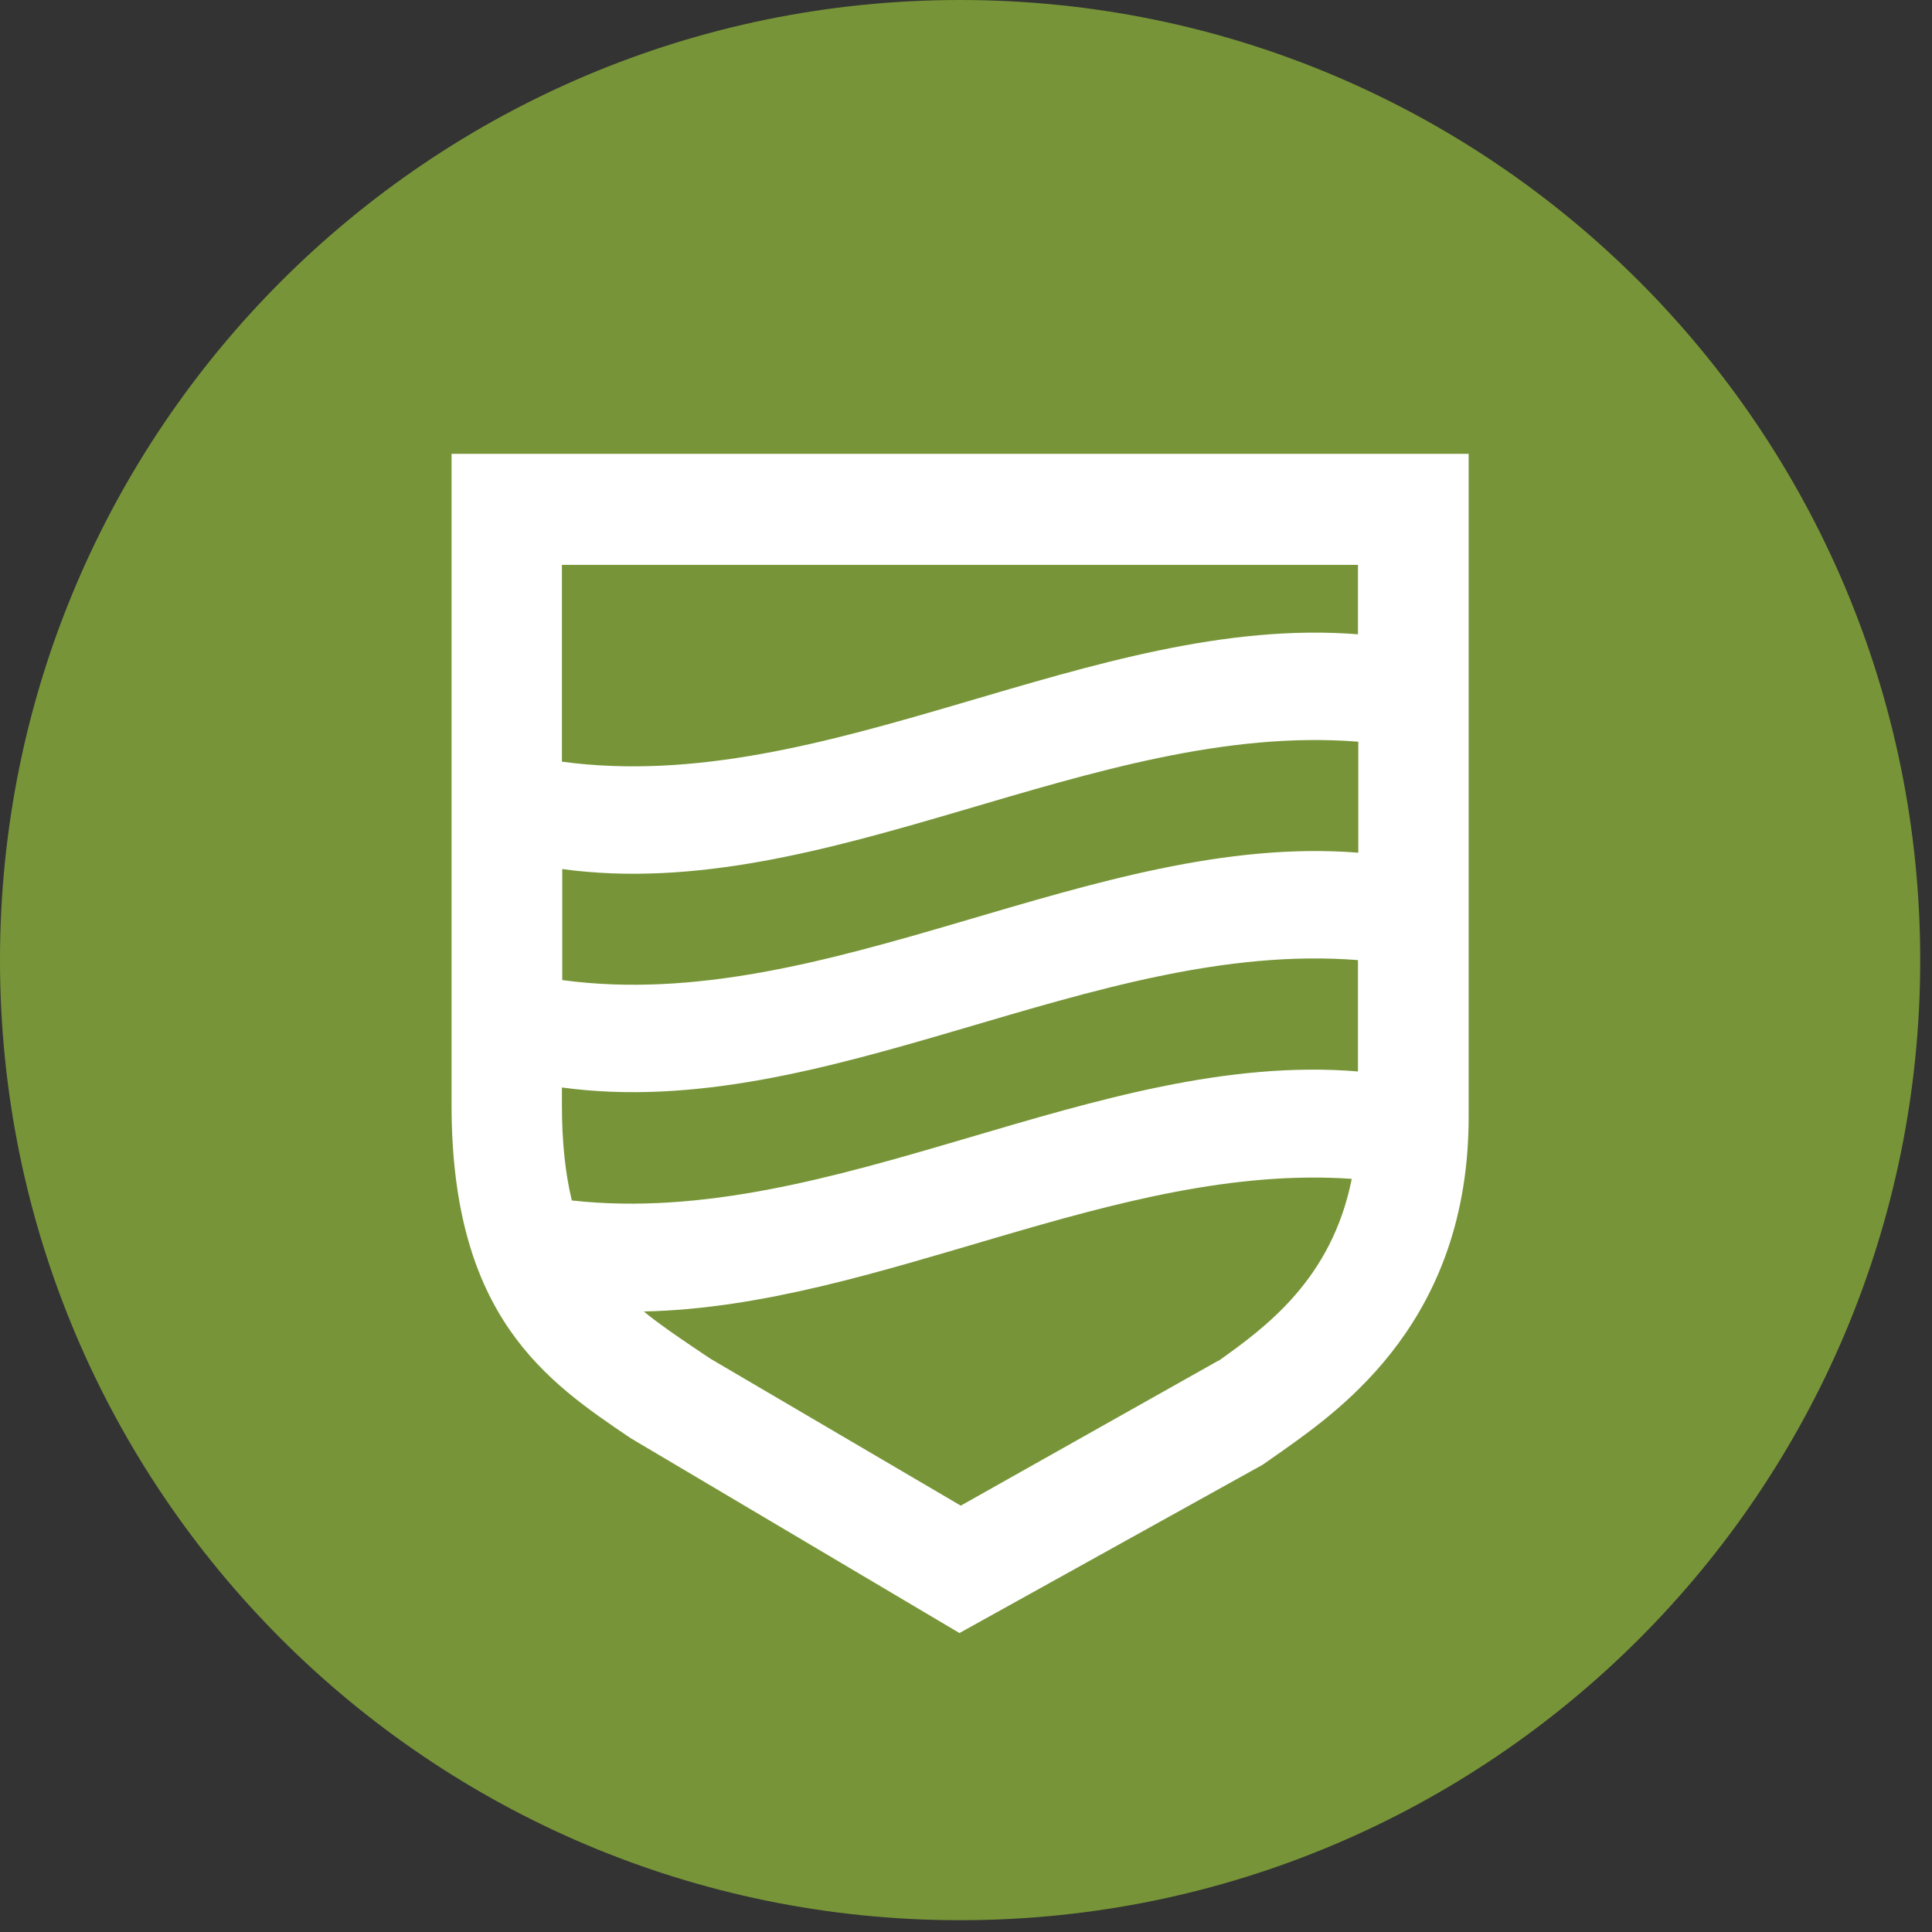 <svg xmlns="http://www.w3.org/2000/svg" width="59" height="59" viewBox="0 0 59 59" fill="none"><rect x="0" y="0" width="59" height="59" fill="#333333" stroke="none"/><path d="M29.32 58.64C45.513 58.64 58.64 45.513 58.64 29.32C58.64 13.127 45.513 0 29.32 0C13.127 0 0 13.127 0 29.32C0 45.513 13.127 58.64 29.32 58.64Z" fill="#779538"></path><path d="M37.21 41.55L29.34 45.98L21.69 41.49L21.14 41.12C20.61 40.76 20.11 40.42 19.66 40.05C26.87 39.9 34.07 35.5 41.28 36C40.67 39.07 38.64 40.54 37.21 41.56M17.17 29.93V26.54C25.27 27.64 33.37 22.01 41.48 22.65V26.04C33.38 25.4 25.27 31.03 17.17 29.93ZM17.46 36.65C17.27 35.86 17.16 34.92 17.16 33.75V33.21C25.26 34.31 33.36 28.68 41.47 29.32V32.72C33.47 32.06 25.46 37.55 17.46 36.66M41.47 17.25V19.37C33.37 18.73 25.26 24.36 17.16 23.26V17.25H41.47ZM13.79 13.86V33.75C13.79 40.22 16.7 42.19 19.26 43.92L29.3 49.87L38.56 44.73L39.16 44.31C41.01 43 44.85 40.28 44.85 34.11V13.86H13.79Z" fill="white"></path></svg>
